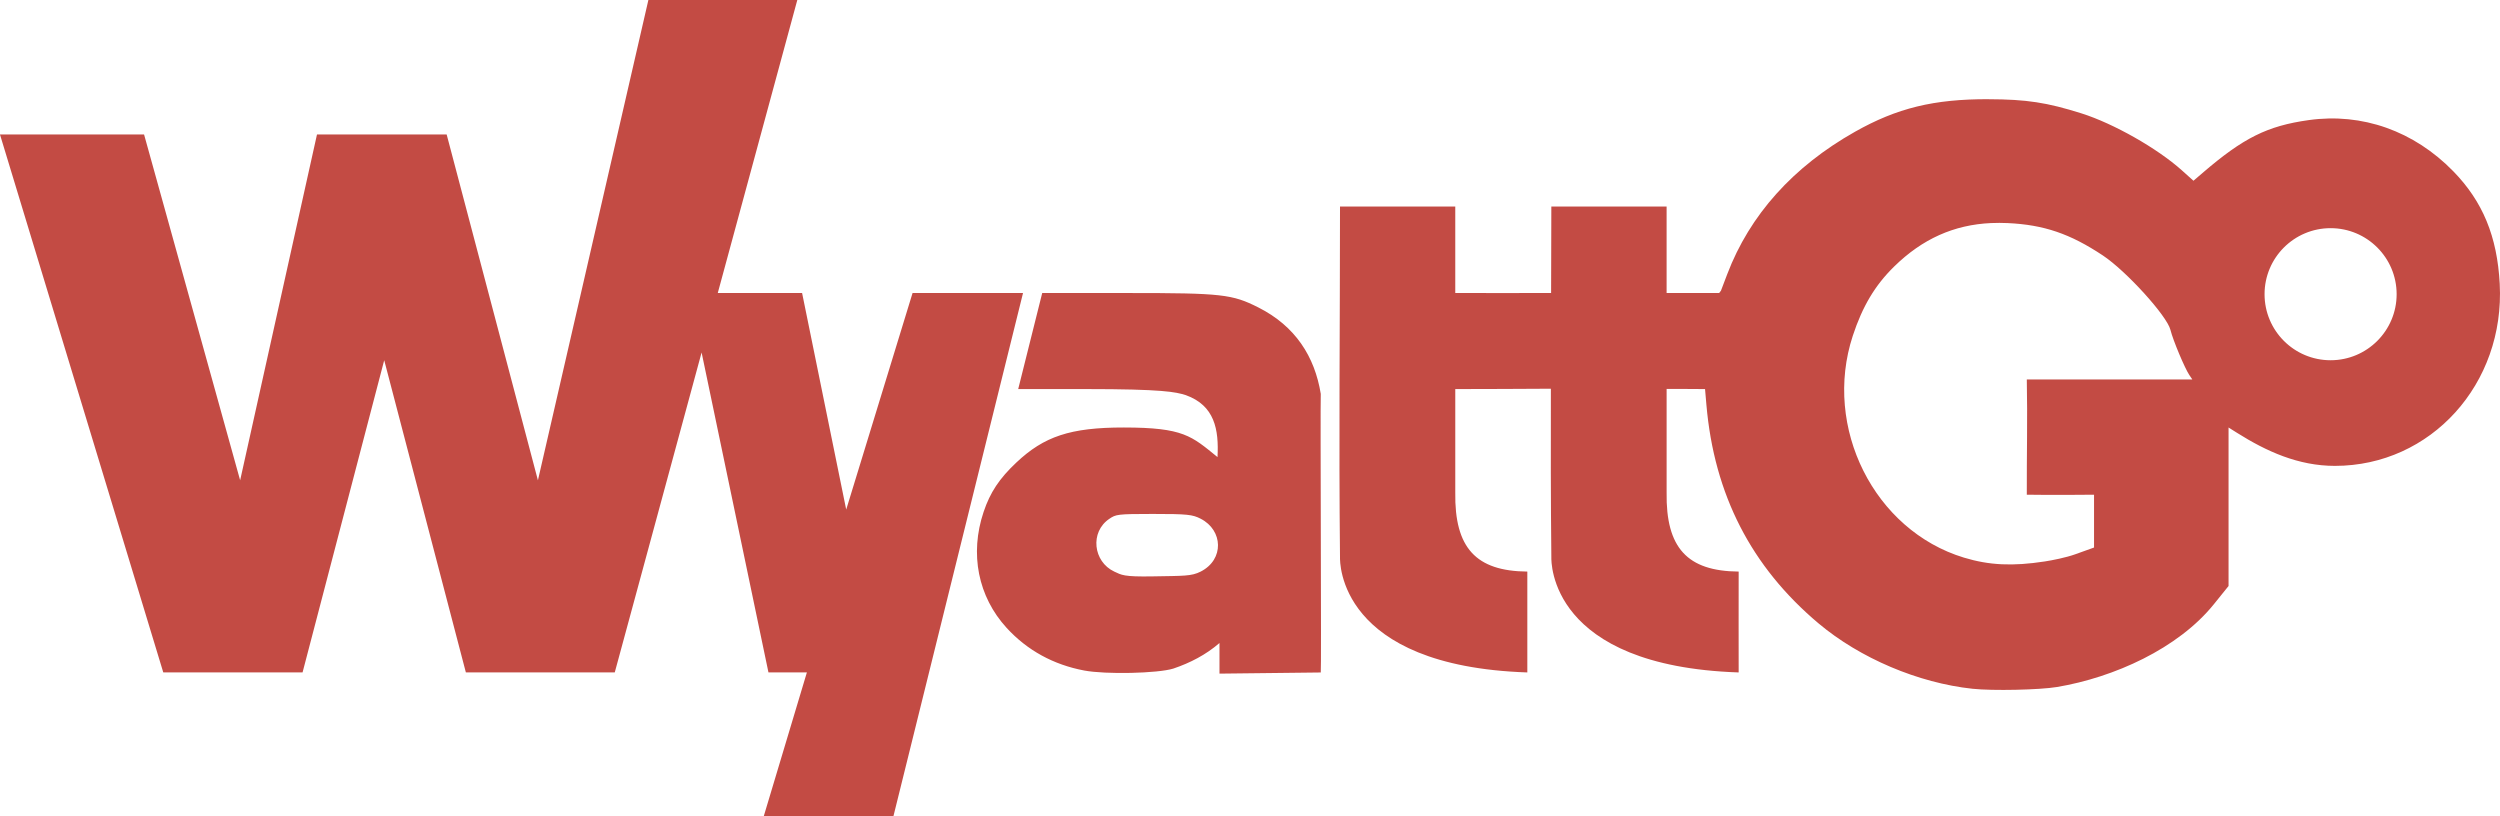 <?xml version="1.0" encoding="UTF-8" standalone="no"?>
<!-- Created with Inkscape (http://www.inkscape.org/) -->

<svg
   width="137.72mm"
   height="44.979mm"
   viewBox="0 0 137.72 44.979"
   version="1.1"
   id="svg1"
   xmlns="http://www.w3.org/2000/svg"
   xmlns:svg="http://www.w3.org/2000/svg">
  <defs
     id="defs1" />
  <g
     id="g7-2"
     transform="translate(-45.715,-153.882)">
    <g
       id="g7-7"
       transform="translate(5.824,4.882)">
      <path
         id="path1-5-63"
         style="display:inline;fill:#c34b44;fill-opacity:1;stroke-width:0.418"
         d="m 75.609,149.001 -6.085,26.458 -5.027,-19.05 h -7.144 l -4.233,19.05 -5.292,-19.05 h -7.938 l 8.996,29.633 h 7.673 l 4.498,-17.198 4.498,17.198 h 8.202 l 4.784,-17.625 3.683,17.625 h 2.117 l -2.381,7.938 h 7.144 l 7.144,-28.84 h -6.085 l -3.656,11.932 -2.43,-11.932 h -4.645 l 4.381,-16.14 z m 73.831,5.463 c -3.015,-0.008 -5.044,0.486 -7.363,1.795 -3.409,1.924 -5.794,4.583 -7.035,7.842 l -0.347,0.913 c -0.035,0.047 -0.064,0.081 -0.099,0.127 -0.926,4.1e-4 -1.932,-0.001 -2.895,0 v -4.763 h -6.35 c 1e-5,1.583 -0.008,3.174 -0.013,4.763 -1.787,1.3e-4 -3.591,0.006 -5.279,0 v -4.763 h -6.35 c 1e-5,6.42 -0.069,12.895 0,19.315 -0.005,0.254 -0.109,5.998 10.319,6.35 0.002,-1.736 -1.5e-4,-3.795 0,-5.556 -2.833,-0.025 -4.013,-1.306 -3.969,-4.357 v -5.697 c 1.669,0 3.474,-0.011 5.266,-0.02 -0.008,3.098 -0.007,6.195 0.026,9.28 -0.005,0.254 -0.109,5.998 10.319,6.35 0.006,-1.697 -0.012,-3.802 0,-5.556 -2.833,-0.025 -4.013,-1.306 -3.969,-4.357 v -5.697 -0.008 c 0.698,0.005 1.446,-0.003 2.117,0.008 l 0.074,0.857 c 0.427,4.949 2.469,8.932 6.178,12.051 2.281,1.918 5.493,3.282 8.486,3.602 1.1,0.118 3.692,0.063 4.652,-0.098 3.132,-0.526 6.669,-2.113 8.645,-4.566 l 0.804,-0.998 v -8.731 l 0.467,0.294 c 1.62,1.019 3.374,1.82 5.391,1.82 5.289,0 9.377,-4.519 9.08,-10.035 -0.14,-2.606 -0.933,-4.527 -2.556,-6.192 -2.167,-2.224 -5.022,-3.235 -7.967,-2.821 -2.28,0.32 -3.599,0.977 -5.852,2.915 l -0.496,0.426 -0.638,-0.573 c -1.351,-1.212 -3.764,-2.581 -5.529,-3.138 -1.909,-0.603 -3.035,-0.774 -5.117,-0.78 z m 0.146,6.824 c 0.295,-0.013 0.596,-0.013 0.904,0.001 1.994,0.093 3.441,0.586 5.245,1.785 1.285,0.854 3.529,3.325 3.721,4.096 0.151,0.607 0.798,2.125 1.034,2.478 l 0.17,0.254 c -2.604,-0.002 -6.608,0.002 -9.116,0 h -5.2e-4 c 0.044,2.167 -0.007,4.183 0,6.35 1.291,0.025 3.704,0 3.704,0 v 2.91 l -1.032,0.371 c -0.519,0.186 -1.285,0.336 -1.681,0.396 -1.775,0.273 -3.062,0.212 -4.455,-0.211 -4.941,-1.501 -7.78,-7.167 -6.123,-12.217 0.534,-1.626 1.224,-2.782 2.277,-3.815 1.554,-1.523 3.289,-2.304 5.351,-2.399 z m 18.693,0.281 c 2.009,0 3.638,1.629 3.638,3.638 0,2.009 -1.629,3.638 -3.638,3.638 -2.009,0 -3.638,-1.629 -3.638,-3.638 0,-2.009 1.629,-3.638 3.638,-3.638 z m -70.974,3.572 -1.323,5.292 h 3.704 c 4.288,0 4.967,0.16 5.526,0.333 1.592,0.571 1.831,1.89 1.749,3.414 -1.435,-1.164 -1.863,-1.628 -5.158,-1.63 -2.961,-0.002 -4.401,0.497 -5.921,1.928 -0.942,0.887 -1.443,1.642 -1.806,2.723 -0.776,2.311 -0.306,4.668 1.271,6.39 1.131,1.234 2.574,2.026 4.274,2.347 1.181,0.223 4.048,0.16 4.906,-0.107 0.926,-0.312 1.804,-0.766 2.543,-1.409 v 1.687 l 5.58,-0.064 c 0.04,-0.024 -0.032,-14.407 0,-15.346 -0.334,-2.059 -1.4,-3.735 -3.44,-4.763 -1.442,-0.727 -2.004,-0.794 -7.154,-0.794 z m 6.085,12.171 c 1.92,0 2.194,0.033 2.646,0.265 1.232,0.632 1.306,2.245 0,2.91 -0.516,0.263 -0.945,0.233 -2.646,0.265 -1.609,0.029 -1.717,-0.078 -2.117,-0.265 -1.161,-0.542 -1.355,-2.182 -0.265,-2.91 0.357,-0.238 0.422,-0.265 2.381,-0.265 z" />
    </g>
  </g>
</svg>
